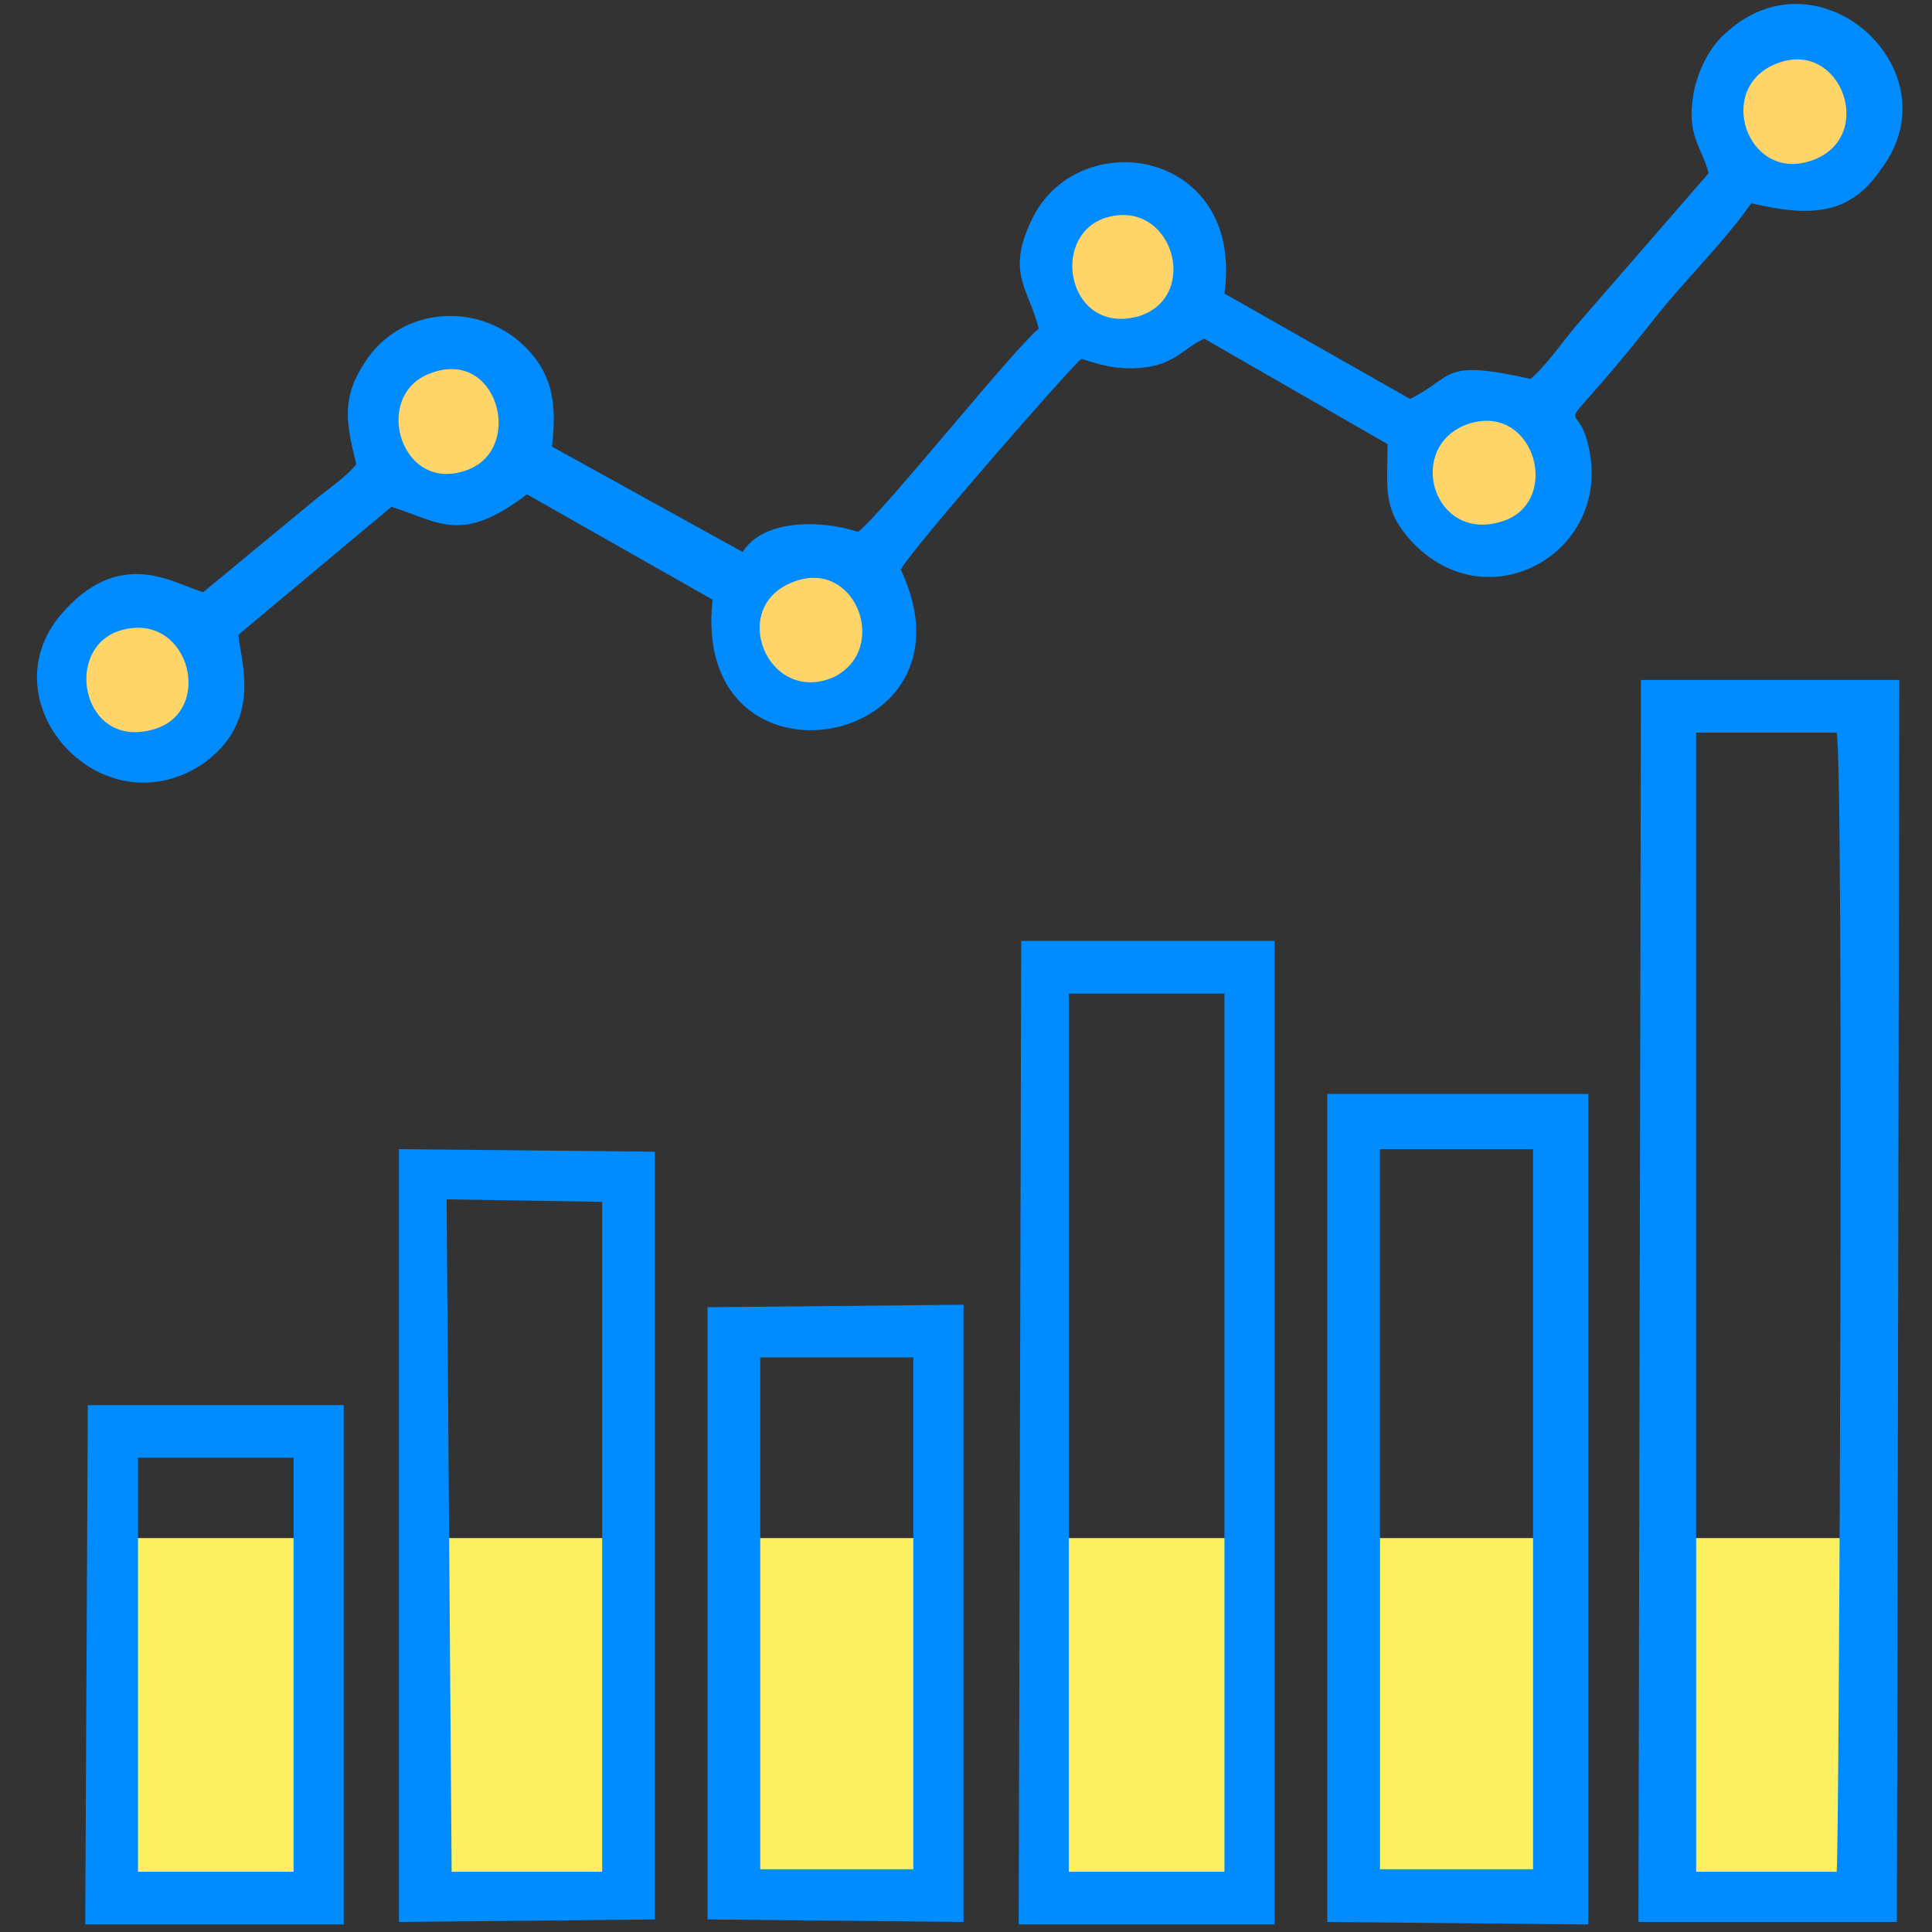 <?xml version="1.0" encoding="utf-8"?>
<!-- Generator: Adobe Illustrator 19.0.1, SVG Export Plug-In . SVG Version: 6.00 Build 0)  -->
<svg version="1.1" id="Слой_1" xmlns="http://www.w3.org/2000/svg" xmlns:xlink="http://www.w3.org/1999/xlink" x="0px" y="0px"
	 viewBox="-286 287 77 77" style="enable-background:new -286 287 77 77;" xml:space="preserve">
<rect x="-286" y="287" width="77" height="77" fill="#333333" stroke="none"/>
<style type="text/css">
	.st0{fill-rule:evenodd;clip-rule:evenodd;fill:#FCF061;}
	.st1{fill-rule:evenodd;clip-rule:evenodd;fill:#008BFF;}
	.st2{fill-rule:evenodd;clip-rule:evenodd;fill:#FFD569;}
</style>
<polygon class="st0" points="-219.5,348.3 -211.6,348.3 -211.6,363.1 -219.5,363.1 -219.5,348.3 "/>
<polygon class="st0" points="-231.9,348.3 -223.9,348.3 -223.9,363.1 -231.9,363.1 -231.9,348.3 "/>
<polygon class="st0" points="-244.1,348.3 -236.1,348.3 -236.1,363.1 -244.1,363.1 -244.1,348.3 "/>
<polygon class="st0" points="-257,348.3 -248.5,348.3 -248.5,363.1 -257,363.1 -257,348.3 "/>
<polygon class="st0" points="-269,348.3 -261,348.3 -261,363.1 -269,363.1 -269,348.3 "/>
<polygon class="st0" points="-281.7,348.3 -273.1,348.3 -273.1,363.1 -281.7,363.1 -281.7,348.3 "/>
<path class="st1" d="M-220.7,363.6l10.3,0l0.1-49.5l-10.3,0L-220.7,363.6L-220.7,363.6z M-218.4,361.6l5.6,0c0.1-0.5,0.3-44,0-45.4
	l-5.6,0L-218.4,361.6L-218.4,361.6z"/>
<path class="st1" d="M-217.9,293.9l-5.3,6.1c-0.5,0.6-1.2,1.6-1.8,2.1c-3.6-0.8-3-0.1-4.8,0.8l-7.4-4.2c0.8-5.8-5.9-6.8-7.7-2.9
	c-1,2.1-0.1,2.7,0.3,4.3c-1,0.8-6.1,7.2-7.2,8.1c-1.5-0.5-3.8-0.5-4.6,0.8l-7.6-4.2c0.2-1.7,0-2.8-0.9-3.8c-1.8-2-5.1-1.9-6.6,0.5
	c-0.9,1.4-0.7,2.4-0.3,4c-0.4,0.5-1,0.9-1.5,1.3l-4.6,3.8c-1.1-0.3-3.2-1.8-5.5,0.7c-3.3,3.5,1.3,8.8,5.4,6.2
	c2.5-1.7,1.6-4.1,1.5-5.2l6.1-5.1c1.9,0.6,2.8,1.5,5.4-0.5l7.4,4.2c-0.9,8.1,10.9,6,7.5-1.2c0.5-0.9,6.8-8.1,7.2-8.4
	c0.9,0.3,1.7,0.5,2.8,0.3c1-0.2,1.4-0.8,2.1-1.1l7.3,4.2c0,1.7-0.2,2.5,0.8,3.7c2.9,3.4,7.8,0.9,7.3-3.1c-0.4-3.1-2,0.1,2.3-5.3
	c1.3-1.7,2.9-3.2,4.1-4.9c2.5,0.6,4,0.4,5.2-1.4c2.9-3.9-2.5-8.8-6.2-5.4c-0.6,0.5-1.1,1.4-1.3,2.4
	C-218.8,292.4-218.2,292.8-217.9,293.9L-217.9,293.9z"/>
<path class="st1" d="M-245.4,363.7h10.2l0-39.2h-10.1L-245.4,363.7L-245.4,363.7z M-243.4,361.6l0.6,0l5,0l0.6,0l0-35l-6.2,0V361.6
	L-243.4,361.6z"/>
<path class="st1" d="M-233.1,363.6l10.4,0.1l0-33.1l-10.4,0L-233.1,363.6L-233.1,363.6z M-231,361.5h6.1l0-28.7h-6.1L-231,361.5
	L-231,361.5z"/>
<path class="st1" d="M-259.9,363.5l0-30.6l-10.2-0.1v30.8L-259.9,363.5L-259.9,363.5z M-268,361.6l6,0l0-26.7l-6.2-0.1L-268,361.6
	L-268,361.6z"/>
<path class="st1" d="M-257.8,363.5l10.2,0.1V339l-10.2,0.1L-257.8,363.5L-257.8,363.5z M-249.6,361.5l0-20.4h-6.1l0,20.4H-249.6
	L-249.6,361.5z"/>
<path class="st1" d="M-282.6,363.1l0,0.6l-0.3,0h10.6l0-0.6l0-20.1h-0.3h-9.9L-282.6,363.1L-282.6,363.1z M-280.5,361.6l6.2,0
	l0-16.5l-6.2,0L-280.5,361.6L-280.5,361.6z"/>
<path class="st2" d="M-215.1,289.5c-2.6,0.9-1.3,4.8,1.3,3.9C-211.2,292.5-212.6,288.6-215.1,289.5L-215.1,289.5z"/>
<path class="st2" d="M-254.4,310.2c-2.6,1-1,4.9,1.6,3.8C-250.5,312.9-251.9,309.2-254.4,310.2L-254.4,310.2z"/>
<path class="st2" d="M-227.5,303.9c-2.5,0.9-1.4,4.7,1.3,3.9C-223.7,307.1-224.8,303-227.5,303.9L-227.5,303.9z"/>
<path class="st2" d="M-281.1,312.1c-2.4,0.6-1.7,4.7,1.1,4C-277.4,315.5-278.4,311.4-281.1,312.1L-281.1,312.1z"/>
<path class="st2" d="M-242,295.7c-2.2,0.8-1.4,4.7,1.4,3.9C-238.1,298.8-239.3,294.8-242,295.7L-242,295.7z"/>
<path class="st2" d="M-268.9,301.9c-2.3,0.9-1.1,4.9,1.6,3.8C-265.1,304.8-266.2,300.8-268.9,301.9L-268.9,301.9z"/>
</svg>
